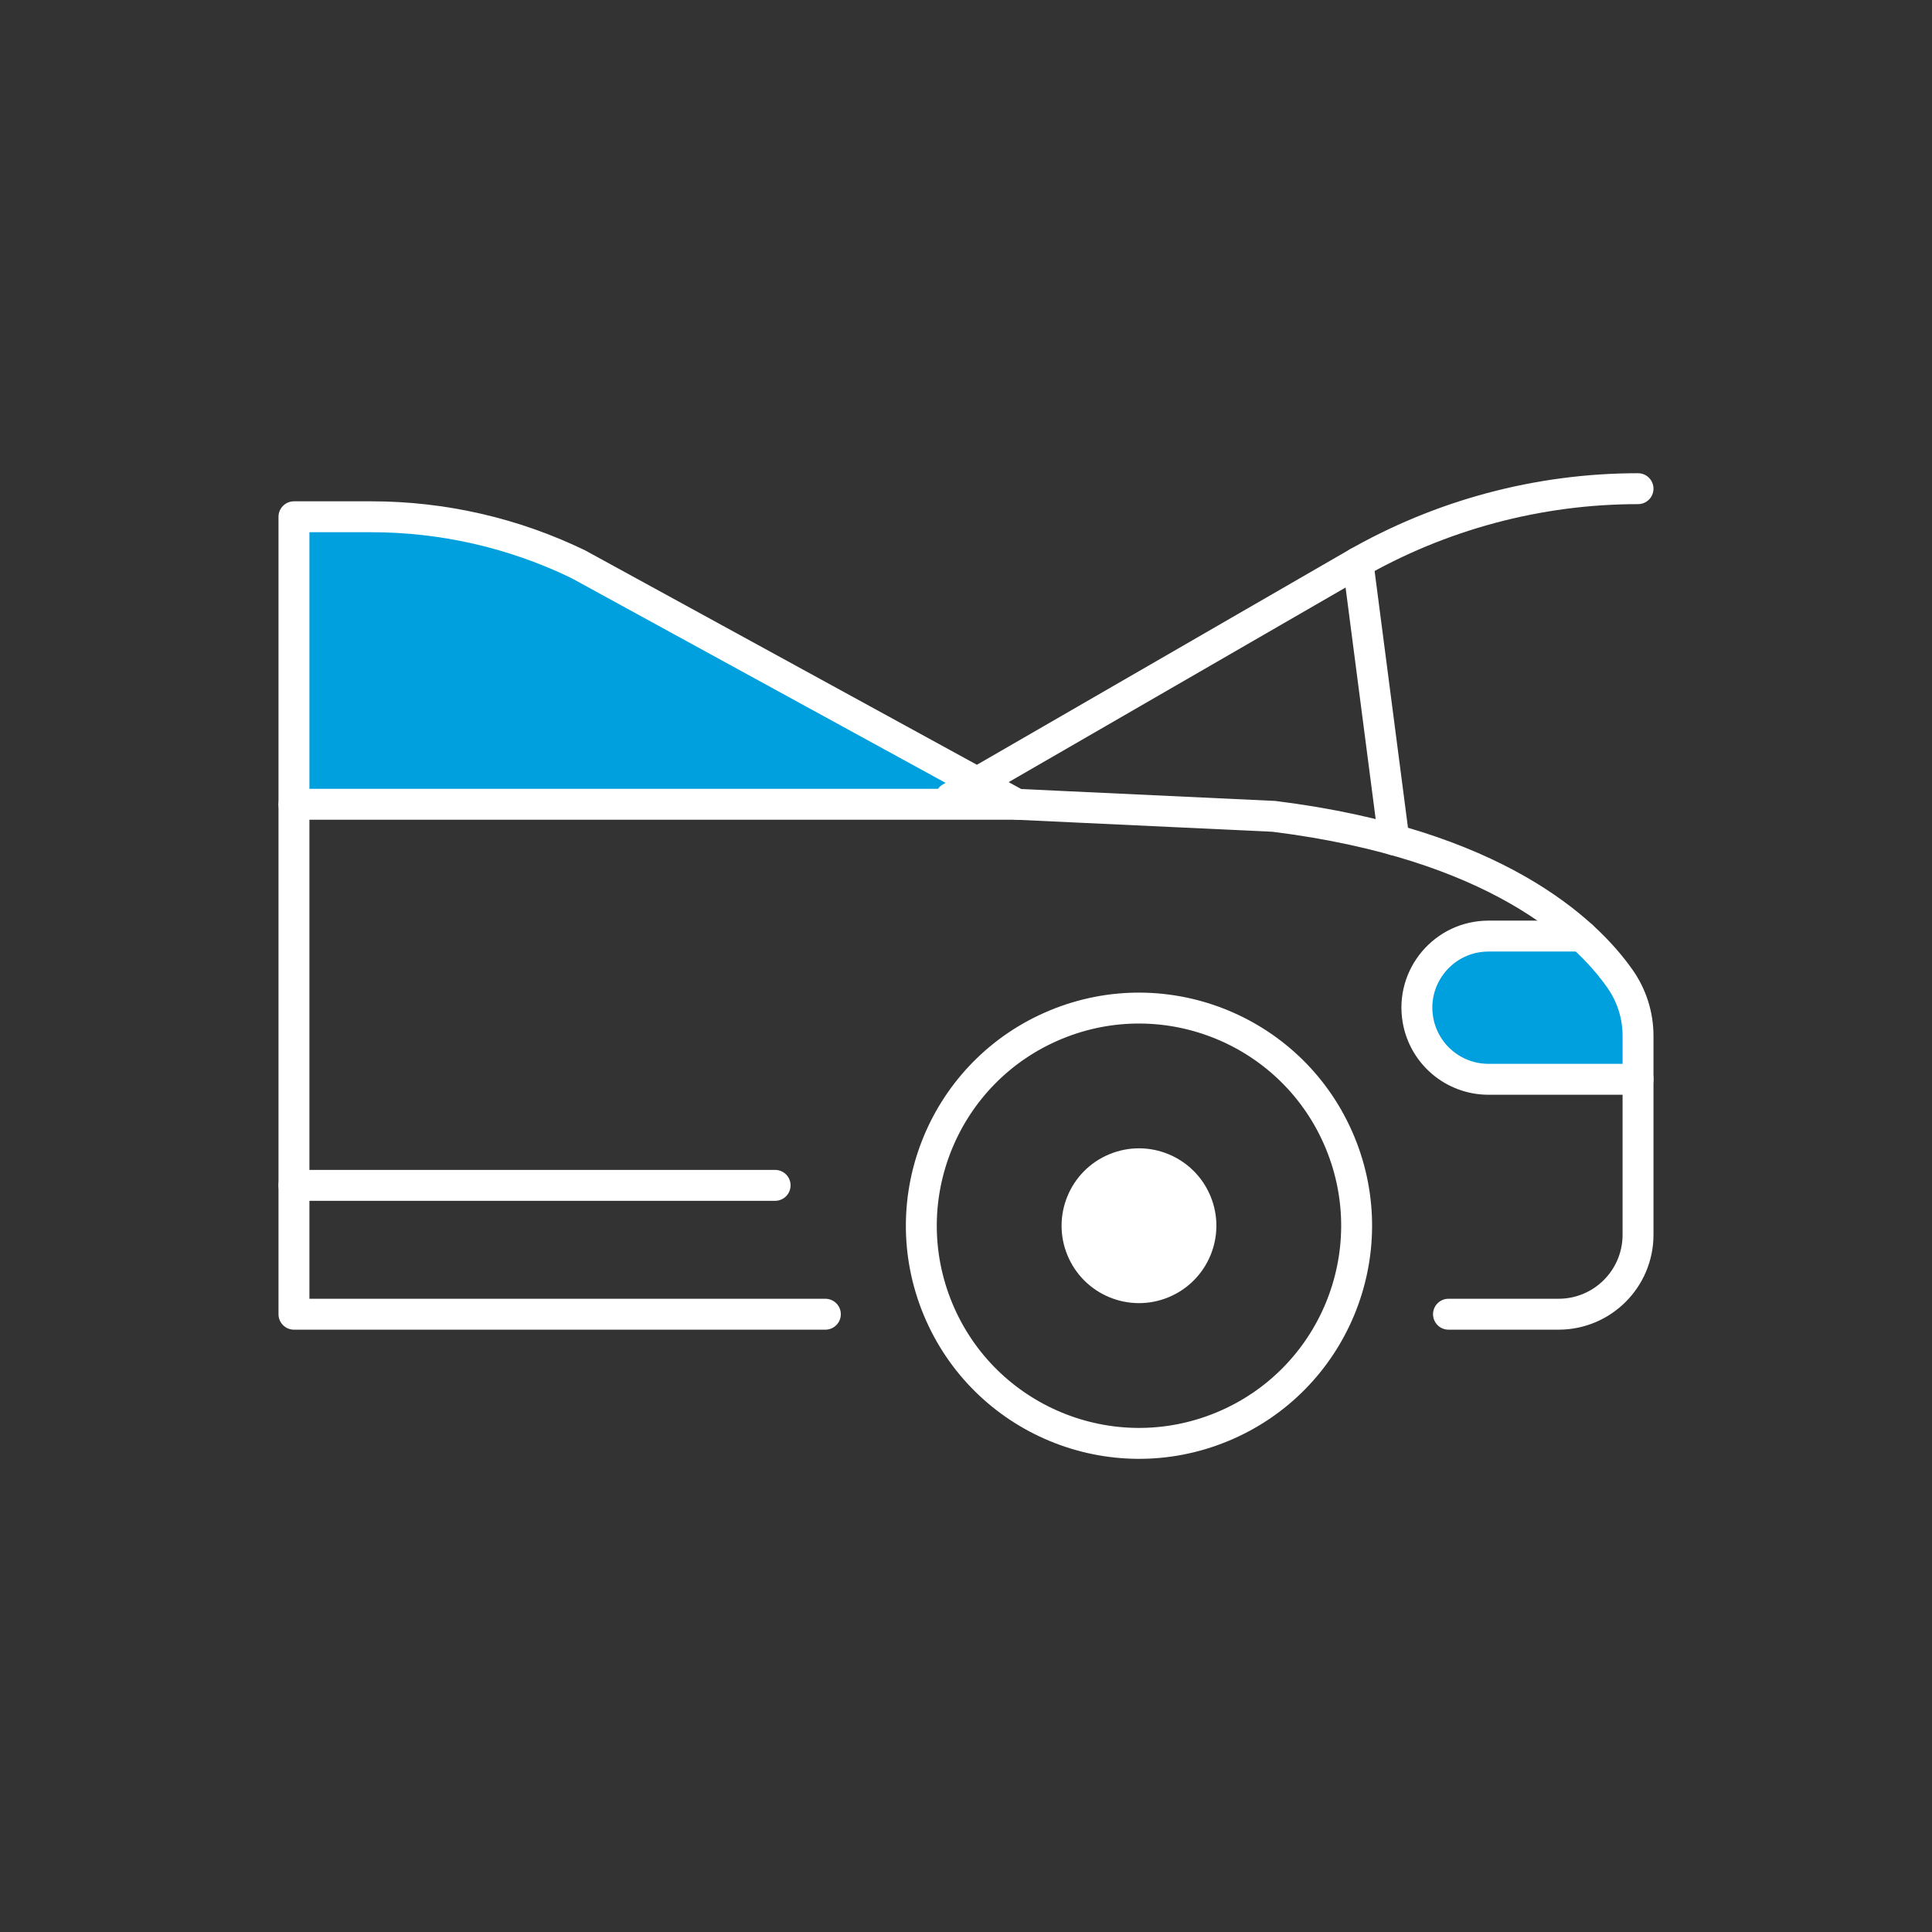 <?xml version="1.0" encoding="UTF-8"?>
<svg id="Ebene_1" xmlns="http://www.w3.org/2000/svg" version="1.1" viewBox="0 0 500 500">
  <rect x="0" y="0" width="500" height="500" fill="#333333" stroke="none"/>
  <!-- Generator: Adobe Illustrator 29.2.1, SVG Export Plug-In . SVG Version: 2.1.0 Build 116)  -->
  <polygon points="76 131 76 209 256 207 145 144 104 133 76 131" fill="#00a0de"/>
  <path d="M407,240c-1,0-32,4-32,4l-8,12,5,17,18,10,34-3-3-25-14-15Z" fill="#00a0de"/>
  <g>
    <g>
      <g>
        <path d="M374.868,340.117h28.487c11.359,0,20.567-9.208,20.567-20.567v-51.467c0-5.314-1.641-10.479-4.702-14.823-8.747-12.413-32.149-34.845-89.545-41.99l-66.492-3.117-113.549-62.144c-16.691-8.076-34.993-12.271-53.535-12.271h-20.021v206.38h137.526" fill="none" stroke="#fff" stroke-linecap="round" stroke-linejoin="round" stroke-width="8"/>
        <circle cx="294.767" cy="317.218" r="56.314" transform="translate(-98.956 136.949) rotate(-22.5)" fill="none" stroke="#fff" stroke-linecap="round" stroke-linejoin="round" stroke-width="8"/>
        <line x1="76.078" y1="208.153" x2="263.183" y2="208.153" fill="none" stroke="#fff" stroke-linecap="round" stroke-linejoin="round" stroke-width="8"/>
        <path d="M423.922,279.32h-38.7c-9.022,0-16.733-6.498-18.263-15.389h0c-1.948-11.324,6.773-21.673,18.263-21.673h24.153" fill="none" stroke="#fff" stroke-linecap="round" stroke-linejoin="round" stroke-width="8"/>
        <circle cx="294.767" cy="317.218" r="20.028" transform="translate(-98.956 136.949) rotate(-22.5)" fill="#fff"/>
      </g>
      <line x1="200.599" y1="306.769" x2="76.078" y2="306.769" fill="none" stroke="#fff" stroke-linecap="round" stroke-linejoin="round" stroke-width="8"/>
    </g>
    <path d="M246.011,206.478l104.394-60.302c22.35-12.91,47.706-19.707,73.516-19.707h0" fill="none" stroke="#fff" stroke-linecap="round" stroke-linejoin="round" stroke-width="8"/>
    <line x1="351.428" y1="145.585" x2="360.755" y2="217.347" fill="none" stroke="#fff" stroke-linecap="round" stroke-linejoin="round" stroke-width="8"/>
  </g>
</svg>